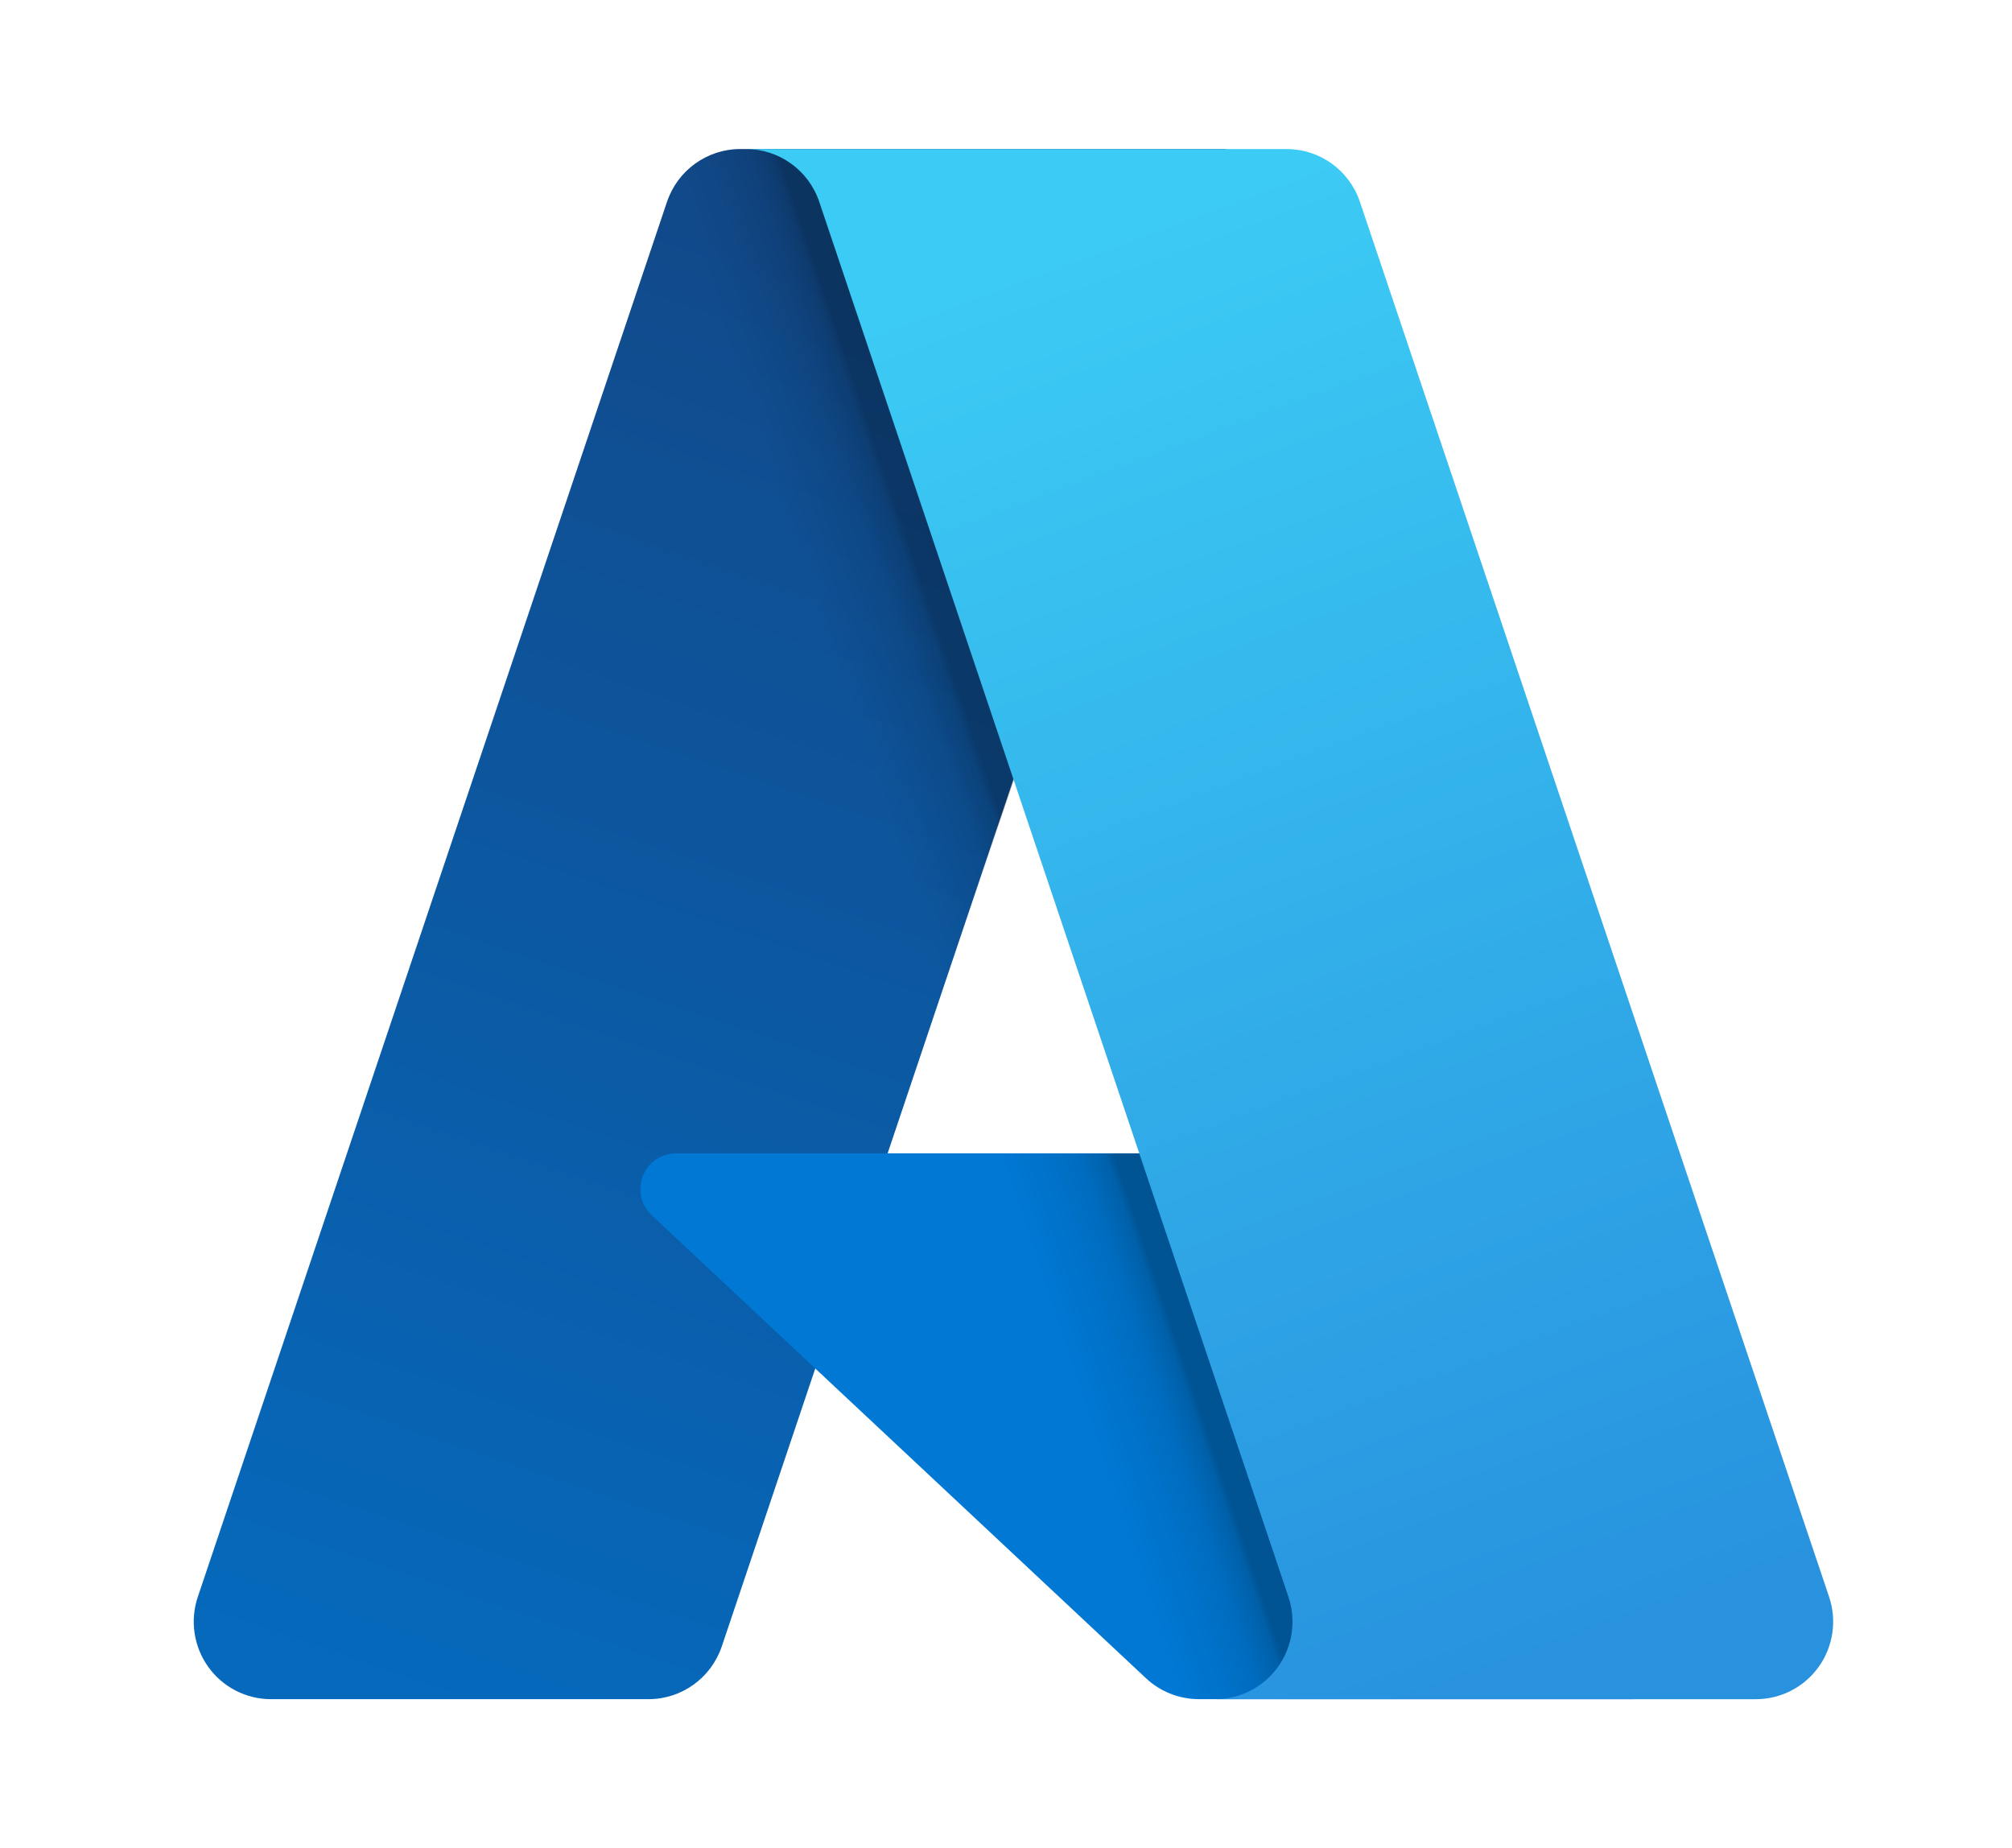 <?xml version="1.0" encoding="UTF-8"?>
<svg width="135px" height="124px" viewBox="0 0 135 124" version="1.1" xmlns="http://www.w3.org/2000/svg" xmlns:xlink="http://www.w3.org/1999/xlink">
    <title>azure_logo</title>
    <defs>
        <linearGradient x1="58.911%" y1="7.411%" x2="37.277%" y2="103.762%" id="linearGradient-1">
            <stop stop-color="#114A8B" offset="0%"></stop>
            <stop stop-color="#0669BC" offset="100%"></stop>
        </linearGradient>
        <linearGradient x1="59.653%" y1="52.313%" x2="52.673%" y2="54.864%" id="linearGradient-2">
            <stop stop-color="#000000" stop-opacity="0.3" offset="0%"></stop>
            <stop stop-color="#000000" stop-opacity="0.2" offset="7.1%"></stop>
            <stop stop-color="#000000" stop-opacity="0.1" offset="32.1%"></stop>
            <stop stop-color="#000000" stop-opacity="0.05" offset="62.3%"></stop>
            <stop stop-color="#000000" stop-opacity="0" offset="100%"></stop>
        </linearGradient>
        <linearGradient x1="37.365%" y1="4.6%" x2="62.389%" y2="99.979%" id="linearGradient-3">
            <stop stop-color="#3CCBF4" offset="0%"></stop>
            <stop stop-color="#2892DF" offset="100%"></stop>
        </linearGradient>
    </defs>
    <g id="Layouts" stroke="none" stroke-width="1" fill="none" fill-rule="evenodd">
        <g id="mcg_B2X_Landingpage_01" transform="translate(-683, -8718)" fill-rule="nonzero">
            <g id="azure_logo" transform="translate(683, 8728)">
                <g id="Microsoft_Azure_logo" transform="translate(13, 0)">
                    <path d="M36.671,0.001 L69.221,0.001 L35.431,100.457 C34.719,102.573 32.741,103.999 30.514,103.999 L5.182,103.999 C3.513,103.999 1.946,103.192 0.973,101.832 C-0.001,100.472 -0.262,98.724 0.272,97.138 L31.753,3.543 C32.465,1.426 34.444,0 36.671,0 L36.671,0.001 Z" id="Path" fill="url(#linearGradient-1)"></path>
                    <path d="M83.971,67.38 L32.354,67.38 C31.372,67.379 30.49,67.981 30.129,68.898 C29.769,69.814 30.005,70.859 30.723,71.53 L63.891,102.593 C64.856,103.496 66.128,103.999 67.448,103.999 L96.675,103.999 L83.971,67.38 Z" id="Path" fill="#0078D4"></path>
                    <path d="M36.671,0.001 C34.417,-0.007 32.42,1.456 31.742,3.612 L0.311,97.052 C-0.259,98.645 -0.019,100.417 0.953,101.8 C1.926,103.183 3.509,104.003 5.196,103.999 L31.182,103.999 C33.152,103.646 34.781,102.256 35.445,100.361 L41.713,81.826 L64.102,102.78 C65.04,103.558 66.217,103.989 67.435,103.999 L96.553,103.999 L83.782,67.38 L46.553,67.389 L69.338,0.001 L36.671,0.001 Z" id="Path" fill="url(#linearGradient-2)"></path>
                    <path d="M78.245,3.538 C77.535,1.424 75.559,0.001 73.335,0.001 L37.058,0.001 C39.282,0.001 41.258,1.425 41.969,3.538 L73.451,97.136 C73.985,98.723 73.724,100.471 72.751,101.832 C71.777,103.193 70.21,104 68.541,104 L104.819,104 C106.488,104 108.055,103.192 109.028,101.832 C110.001,100.471 110.262,98.723 109.728,97.136 L78.245,3.538 Z" id="Path" fill="url(#linearGradient-3)"></path>
                </g>
            </g>
        </g>
    </g>
</svg>
